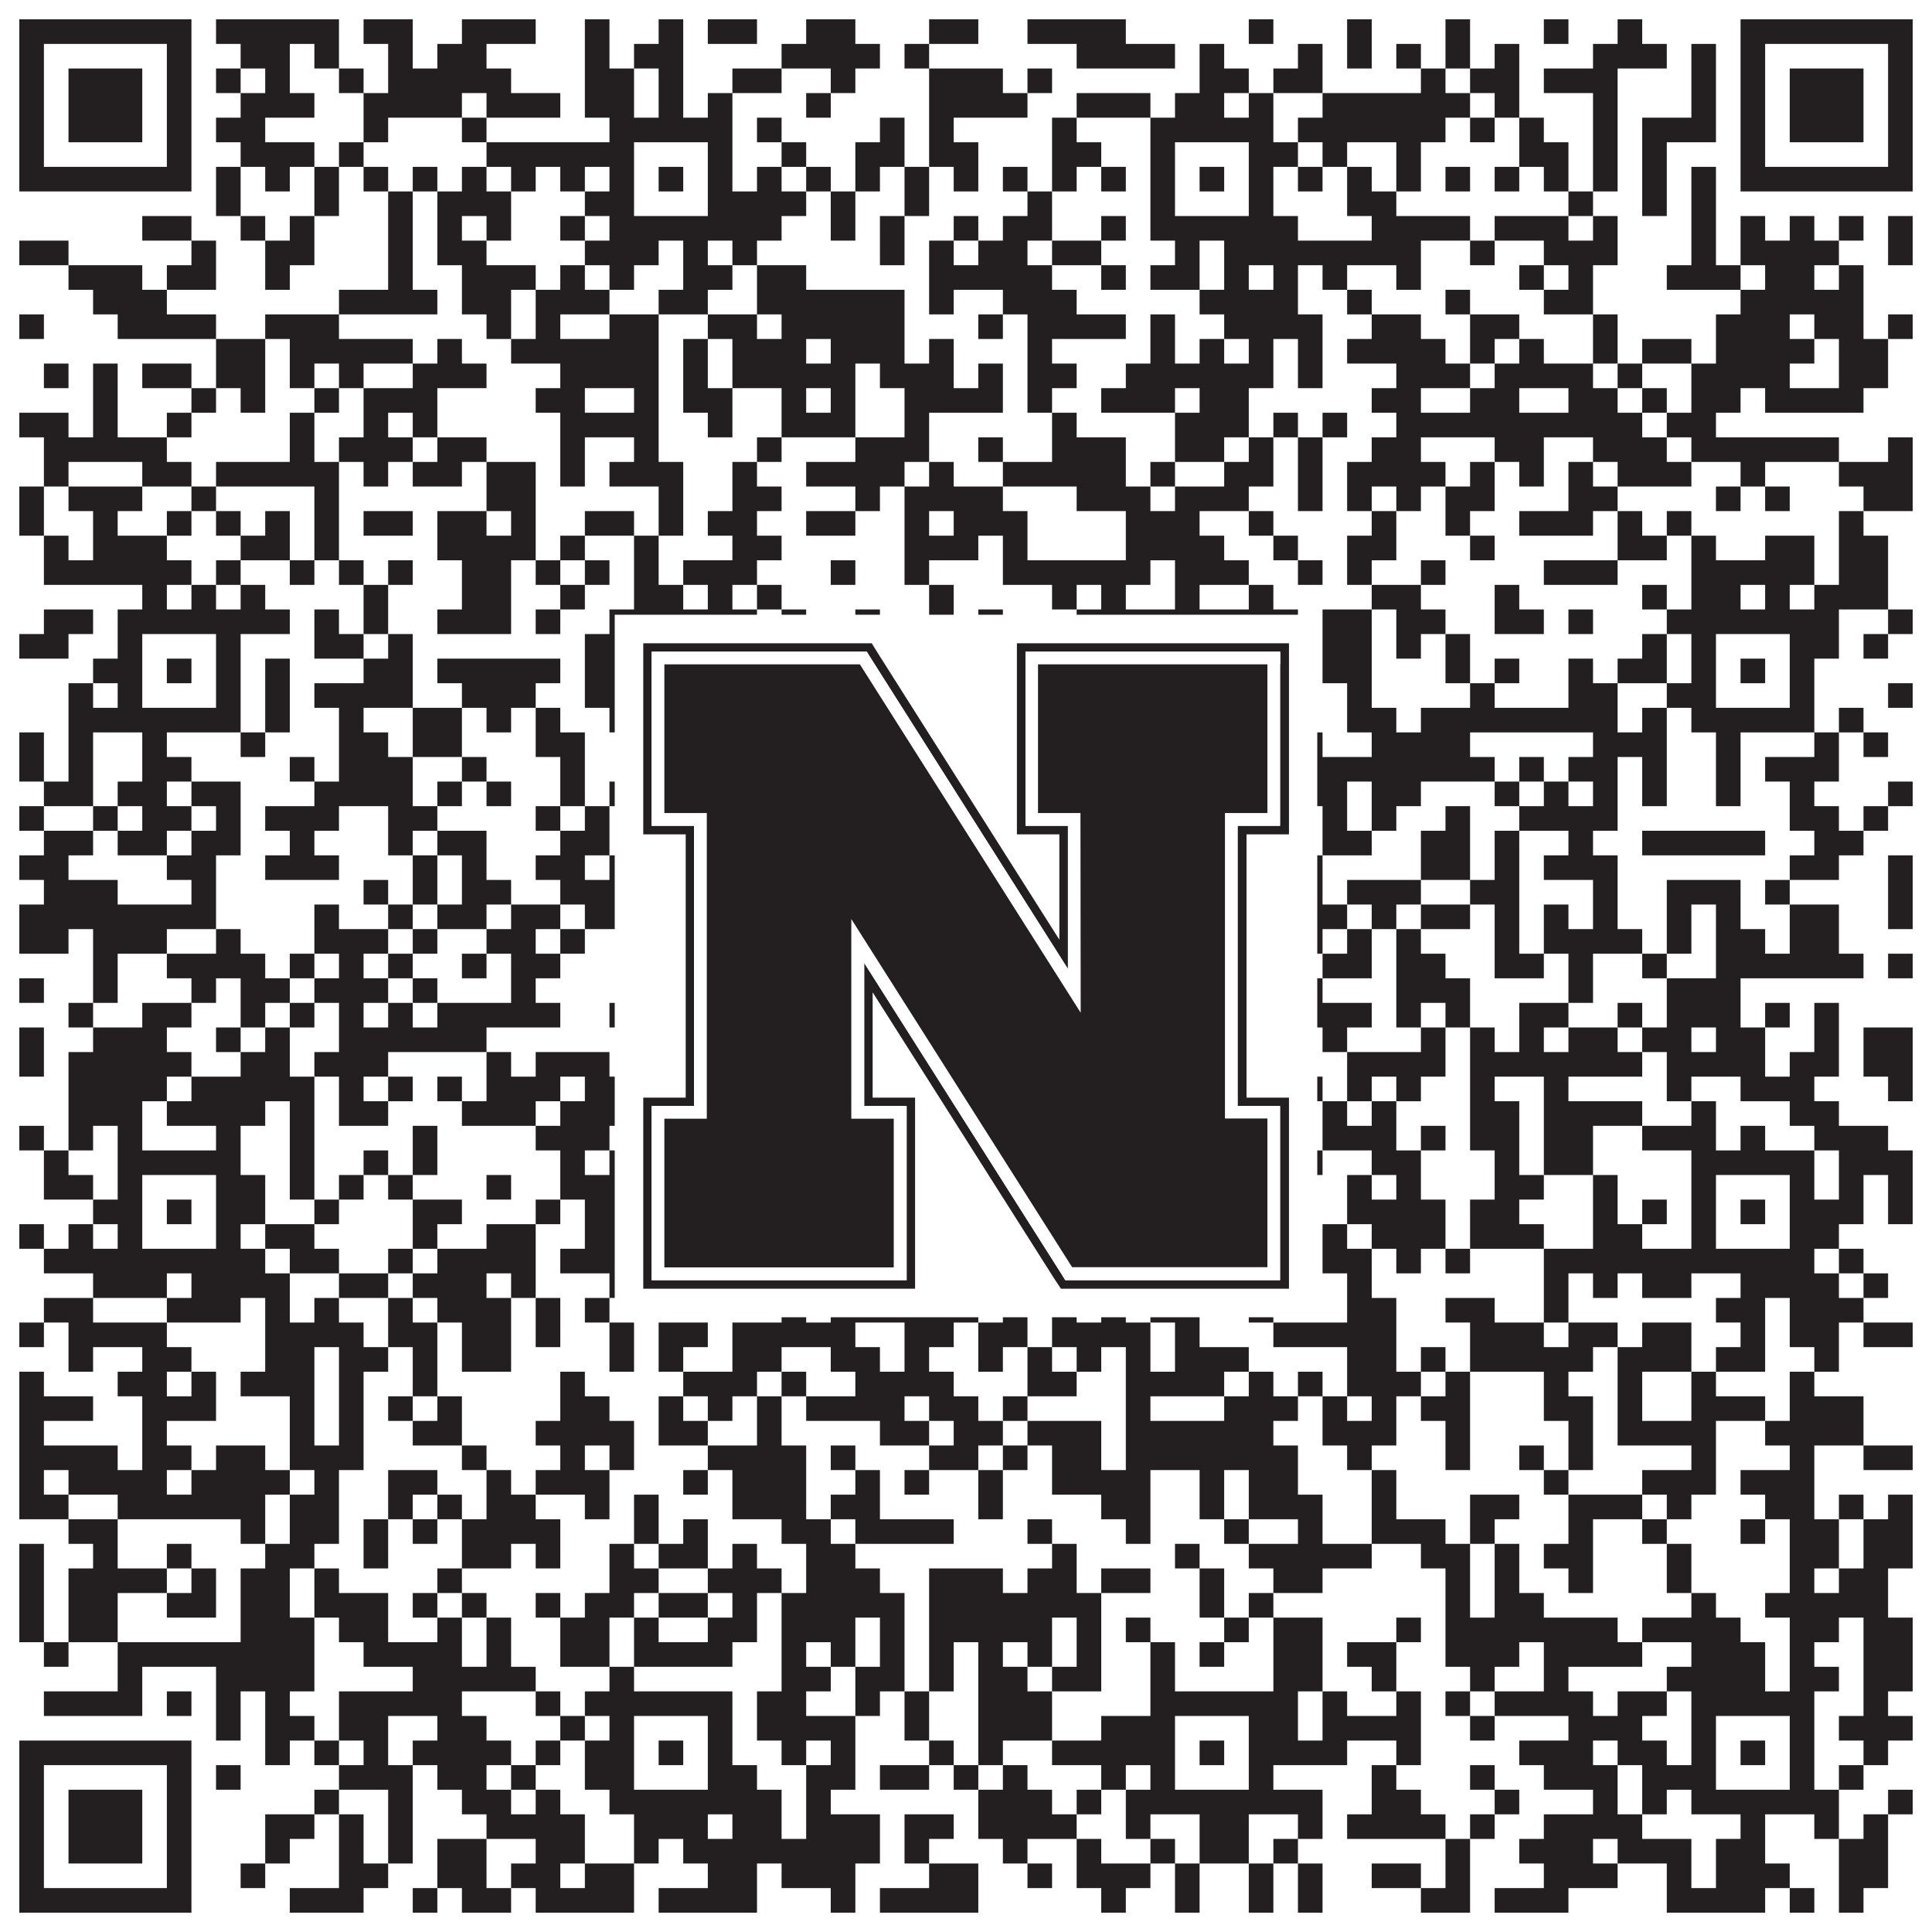 <?xml version="1.0"?>
<svg xmlns="http://www.w3.org/2000/svg" xmlns:xlink="http://www.w3.org/1999/xlink" version="1.1" width="1100px" height="1100px" viewBox="0 0 1100 1100"><rect x="0" y="0" width="1100" height="1100" fill="#ffffff" fill-opacity="1"/><path fill="#231f20" fill-opacity="1" d="M11,11L109,11L109,25L11,25ZM123,11L193,11L193,25L123,25ZM207,11L235,11L235,25L207,25ZM263,11L305,11L305,25L263,25ZM333,11L347,11L347,25L333,25ZM375,11L389,11L389,25L375,25ZM403,11L431,11L431,25L403,25ZM459,11L487,11L487,25L459,25ZM529,11L557,11L557,25L529,25ZM585,11L641,11L641,25L585,25ZM711,11L725,11L725,25L711,25ZM767,11L781,11L781,25L767,25ZM823,11L837,11L837,25L823,25ZM879,11L893,11L893,25L879,25ZM921,11L935,11L935,25L921,25ZM991,11L1089,11L1089,25L991,25ZM11,25L25,25L25,39L11,39ZM95,25L109,25L109,39L95,39ZM137,25L165,25L165,39L137,39ZM179,25L193,25L193,39L179,39ZM221,25L235,25L235,39L221,39ZM249,25L277,25L277,39L249,39ZM333,25L347,25L347,39L333,39ZM361,25L389,25L389,39L361,39ZM445,25L501,25L501,39L445,39ZM515,25L529,25L529,39L515,39ZM613,25L669,25L669,39L613,39ZM683,25L697,25L697,39L683,39ZM739,25L753,25L753,39L739,39ZM767,25L781,25L781,39L767,39ZM795,25L809,25L809,39L795,39ZM823,25L837,25L837,39L823,39ZM851,25L865,25L865,39L851,39ZM907,25L949,25L949,39L907,39ZM963,25L977,25L977,39L963,39ZM991,25L1005,25L1005,39L991,39ZM1075,25L1089,25L1089,39L1075,39ZM11,39L25,39L25,53L11,53ZM39,39L81,39L81,53L39,53ZM95,39L109,39L109,53L95,53ZM123,39L137,39L137,53L123,53ZM151,39L165,39L165,53L151,53ZM193,39L207,39L207,53L193,53ZM221,39L291,39L291,53L221,53ZM333,39L361,39L361,53L333,53ZM375,39L389,39L389,53L375,53ZM417,39L445,39L445,53L417,53ZM473,39L487,39L487,53L473,53ZM529,39L571,39L571,53L529,53ZM585,39L599,39L599,53L585,53ZM683,39L711,39L711,53L683,53ZM725,39L753,39L753,53L725,53ZM809,39L823,39L823,53L809,53ZM837,39L865,39L865,53L837,53ZM879,39L921,39L921,53L879,53ZM963,39L977,39L977,53L963,53ZM991,39L1005,39L1005,53L991,53ZM1019,39L1061,39L1061,53L1019,53ZM1075,39L1089,39L1089,53L1075,53ZM11,53L25,53L25,67L11,67ZM39,53L81,53L81,67L39,67ZM95,53L109,53L109,67L95,67ZM137,53L179,53L179,67L137,67ZM207,53L263,53L263,67L207,67ZM277,53L319,53L319,67L277,67ZM333,53L361,53L361,67L333,67ZM375,53L389,53L389,67L375,67ZM403,53L417,53L417,67L403,67ZM459,53L473,53L473,67L459,67ZM529,53L585,53L585,67L529,67ZM613,53L655,53L655,67L613,67ZM669,53L697,53L697,67L669,67ZM711,53L725,53L725,67L711,67ZM753,53L837,53L837,67L753,67ZM851,53L865,53L865,67L851,67ZM907,53L921,53L921,67L907,67ZM963,53L977,53L977,67L963,67ZM991,53L1005,53L1005,67L991,67ZM1019,53L1061,53L1061,67L1019,67ZM1075,53L1089,53L1089,67L1075,67ZM11,67L25,67L25,81L11,81ZM39,67L81,67L81,81L39,81ZM95,67L109,67L109,81L95,81ZM123,67L151,67L151,81L123,81ZM207,67L221,67L221,81L207,81ZM263,67L277,67L277,81L263,81ZM347,67L417,67L417,81L347,81ZM431,67L445,67L445,81L431,81ZM501,67L515,67L515,81L501,81ZM529,67L543,67L543,81L529,81ZM599,67L613,67L613,81L599,81ZM655,67L725,67L725,81L655,81ZM739,67L823,67L823,81L739,81ZM837,67L851,67L851,81L837,81ZM865,67L879,67L879,81L865,81ZM907,67L921,67L921,81L907,81ZM935,67L977,67L977,81L935,81ZM991,67L1005,67L1005,81L991,81ZM1019,67L1061,67L1061,81L1019,81ZM1075,67L1089,67L1089,81L1075,81ZM11,81L25,81L25,95L11,95ZM95,81L109,81L109,95L95,95ZM137,81L179,81L179,95L137,95ZM193,81L207,81L207,95L193,95ZM277,81L361,81L361,95L277,95ZM403,81L417,81L417,95L403,95ZM445,81L459,81L459,95L445,95ZM487,81L515,81L515,95L487,95ZM529,81L557,81L557,95L529,95ZM599,81L627,81L627,95L599,95ZM655,81L669,81L669,95L655,95ZM711,81L739,81L739,95L711,95ZM753,81L767,81L767,95L753,95ZM795,81L809,81L809,95L795,95ZM865,81L893,81L893,95L865,95ZM907,81L921,81L921,95L907,95ZM935,81L949,81L949,95L935,95ZM991,81L1005,81L1005,95L991,95ZM1075,81L1089,81L1089,95L1075,95ZM11,95L109,95L109,109L11,109ZM123,95L137,95L137,109L123,109ZM151,95L165,95L165,109L151,109ZM179,95L193,95L193,109L179,109ZM207,95L221,95L221,109L207,109ZM235,95L249,95L249,109L235,109ZM263,95L277,95L277,109L263,109ZM291,95L305,95L305,109L291,109ZM319,95L333,95L333,109L319,109ZM347,95L361,95L361,109L347,109ZM375,95L389,95L389,109L375,109ZM403,95L417,95L417,109L403,109ZM431,95L445,95L445,109L431,109ZM459,95L473,95L473,109L459,109ZM487,95L501,95L501,109L487,109ZM515,95L529,95L529,109L515,109ZM543,95L557,95L557,109L543,109ZM571,95L585,95L585,109L571,109ZM599,95L613,95L613,109L599,109ZM627,95L641,95L641,109L627,109ZM655,95L669,95L669,109L655,109ZM683,95L697,95L697,109L683,109ZM711,95L725,95L725,109L711,109ZM739,95L753,95L753,109L739,109ZM767,95L781,95L781,109L767,109ZM795,95L809,95L809,109L795,109ZM823,95L837,95L837,109L823,109ZM851,95L865,95L865,109L851,109ZM879,95L893,95L893,109L879,109ZM907,95L921,95L921,109L907,109ZM935,95L949,95L949,109L935,109ZM963,95L977,95L977,109L963,109ZM991,95L1089,95L1089,109L991,109ZM123,109L137,109L137,123L123,123ZM179,109L193,109L193,123L179,123ZM221,109L235,109L235,123L221,123ZM249,109L291,109L291,123L249,123ZM333,109L361,109L361,123L333,123ZM403,109L459,109L459,123L403,123ZM473,109L487,109L487,123L473,123ZM515,109L529,109L529,123L515,123ZM585,109L599,109L599,123L585,123ZM655,109L669,109L669,123L655,123ZM711,109L725,109L725,123L711,123ZM767,109L795,109L795,123L767,123ZM893,109L907,109L907,123L893,123ZM935,109L949,109L949,123L935,123ZM963,109L977,109L977,123L963,123ZM81,123L109,123L109,137L81,137ZM137,123L151,123L151,137L137,137ZM165,123L179,123L179,137L165,137ZM221,123L235,123L235,137L221,137ZM249,123L263,123L263,137L249,137ZM277,123L291,123L291,137L277,137ZM319,123L333,123L333,137L319,137ZM347,123L445,123L445,137L347,137ZM473,123L487,123L487,137L473,137ZM501,123L515,123L515,137L501,137ZM543,123L557,123L557,137L543,137ZM571,123L599,123L599,137L571,137ZM627,123L641,123L641,137L627,137ZM655,123L739,123L739,137L655,137ZM781,123L837,123L837,137L781,137ZM851,123L893,123L893,137L851,137ZM907,123L921,123L921,137L907,137ZM963,123L977,123L977,137L963,137ZM991,123L1005,123L1005,137L991,137ZM1019,123L1033,123L1033,137L1019,137ZM1047,123L1061,123L1061,137L1047,137ZM1075,123L1089,123L1089,137L1075,137ZM11,137L39,137L39,151L11,151ZM109,137L123,137L123,151L109,151ZM151,137L179,137L179,151L151,151ZM221,137L235,137L235,151L221,151ZM249,137L277,137L277,151L249,151ZM333,137L375,137L375,151L333,151ZM389,137L403,137L403,151L389,151ZM417,137L431,137L431,151L417,151ZM501,137L515,137L515,151L501,151ZM529,137L543,137L543,151L529,151ZM557,137L585,137L585,151L557,151ZM599,137L627,137L627,151L599,151ZM669,137L683,137L683,151L669,151ZM697,137L809,137L809,151L697,151ZM837,137L851,137L851,151L837,151ZM879,137L921,137L921,151L879,151ZM963,137L977,137L977,151L963,151ZM991,137L1047,137L1047,151L991,151ZM1075,137L1089,137L1089,151L1075,151ZM39,151L81,151L81,165L39,165ZM95,151L123,151L123,165L95,165ZM151,151L165,151L165,165L151,165ZM221,151L235,151L235,165L221,165ZM263,151L305,151L305,165L263,165ZM319,151L333,151L333,165L319,165ZM347,151L361,151L361,165L347,165ZM389,151L417,151L417,165L389,165ZM431,151L459,151L459,165L431,165ZM529,151L599,151L599,165L529,165ZM627,151L641,151L641,165L627,165ZM655,151L683,151L683,165L655,165ZM697,151L711,151L711,165L697,165ZM725,151L739,151L739,165L725,165ZM753,151L767,151L767,165L753,165ZM795,151L809,151L809,165L795,165ZM865,151L879,151L879,165L865,165ZM893,151L907,151L907,165L893,165ZM949,151L991,151L991,165L949,165ZM1005,151L1033,151L1033,165L1005,165ZM1047,151L1061,151L1061,165L1047,165ZM53,165L95,165L95,179L53,179ZM193,165L249,165L249,179L193,179ZM263,165L291,165L291,179L263,179ZM305,165L347,165L347,179L305,179ZM375,165L403,165L403,179L375,179ZM431,165L515,165L515,179L431,179ZM529,165L543,165L543,179L529,179ZM571,165L613,165L613,179L571,179ZM683,165L739,165L739,179L683,179ZM767,165L781,165L781,179L767,179ZM823,165L837,165L837,179L823,179ZM879,165L907,165L907,179L879,179ZM991,165L1061,165L1061,179L991,179ZM11,179L25,179L25,193L11,193ZM67,179L123,179L123,193L67,193ZM151,179L193,179L193,193L151,193ZM277,179L291,179L291,193L277,193ZM305,179L319,179L319,193L305,193ZM347,179L375,179L375,193L347,193ZM403,179L431,179L431,193L403,193ZM445,179L515,179L515,193L445,193ZM557,179L571,179L571,193L557,193ZM585,179L641,179L641,193L585,193ZM655,179L669,179L669,193L655,193ZM697,179L753,179L753,193L697,193ZM781,179L809,179L809,193L781,193ZM837,179L865,179L865,193L837,193ZM907,179L921,179L921,193L907,193ZM977,179L1019,179L1019,193L977,193ZM1033,179L1061,179L1061,193L1033,193ZM1075,179L1089,179L1089,193L1075,193ZM123,193L151,193L151,207L123,207ZM165,193L235,193L235,207L165,207ZM249,193L263,193L263,207L249,207ZM291,193L375,193L375,207L291,207ZM389,193L403,193L403,207L389,207ZM417,193L459,193L459,207L417,207ZM473,193L515,193L515,207L473,207ZM529,193L543,193L543,207L529,207ZM585,193L599,193L599,207L585,207ZM655,193L669,193L669,207L655,207ZM683,193L697,193L697,207L683,207ZM711,193L725,193L725,207L711,207ZM739,193L753,193L753,207L739,207ZM767,193L823,193L823,207L767,207ZM837,193L851,193L851,207L837,207ZM865,193L879,193L879,207L865,207ZM907,193L921,193L921,207L907,207ZM935,193L963,193L963,207L935,207ZM977,193L1033,193L1033,207L977,207ZM1047,193L1075,193L1075,207L1047,207ZM25,207L39,207L39,221L25,221ZM53,207L67,207L67,221L53,221ZM81,207L109,207L109,221L81,221ZM123,207L151,207L151,221L123,221ZM165,207L179,207L179,221L165,221ZM193,207L207,207L207,221L193,221ZM235,207L277,207L277,221L235,221ZM319,207L375,207L375,221L319,221ZM389,207L403,207L403,221L389,221ZM417,207L487,207L487,221L417,221ZM501,207L543,207L543,221L501,221ZM557,207L571,207L571,221L557,221ZM585,207L613,207L613,221L585,221ZM641,207L725,207L725,221L641,221ZM739,207L753,207L753,221L739,221ZM795,207L837,207L837,221L795,221ZM851,207L907,207L907,221L851,221ZM921,207L935,207L935,221L921,221ZM963,207L1019,207L1019,221L963,221ZM1047,207L1075,207L1075,221L1047,221ZM53,221L67,221L67,235L53,235ZM109,221L123,221L123,235L109,235ZM137,221L151,221L151,235L137,235ZM179,221L193,221L193,235L179,235ZM207,221L249,221L249,235L207,235ZM305,221L333,221L333,235L305,235ZM361,221L375,221L375,235L361,235ZM389,221L417,221L417,235L389,235ZM445,221L459,221L459,235L445,235ZM473,221L487,221L487,235L473,235ZM515,221L571,221L571,235L515,235ZM585,221L599,221L599,235L585,235ZM627,221L669,221L669,235L627,235ZM683,221L711,221L711,235L683,235ZM781,221L809,221L809,235L781,235ZM837,221L865,221L865,235L837,235ZM893,221L921,221L921,235L893,235ZM935,221L949,221L949,235L935,235ZM963,221L991,221L991,235L963,235ZM1005,221L1061,221L1061,235L1005,235ZM11,235L39,235L39,249L11,249ZM53,235L67,235L67,249L53,249ZM95,235L109,235L109,249L95,249ZM165,235L179,235L179,249L165,249ZM207,235L221,235L221,249L207,249ZM235,235L249,235L249,249L235,249ZM319,235L375,235L375,249L319,249ZM403,235L417,235L417,249L403,249ZM445,235L487,235L487,249L445,249ZM515,235L529,235L529,249L515,249ZM599,235L613,235L613,249L599,249ZM669,235L711,235L711,249L669,249ZM725,235L739,235L739,249L725,249ZM753,235L767,235L767,249L753,249ZM795,235L935,235L935,249L795,249ZM949,235L977,235L977,249L949,249ZM25,249L95,249L95,263L25,263ZM165,249L179,249L179,263L165,263ZM193,249L235,249L235,263L193,263ZM249,249L277,249L277,263L249,263ZM319,249L333,249L333,263L319,263ZM361,249L375,249L375,263L361,263ZM431,249L445,249L445,263L431,263ZM487,249L529,249L529,263L487,263ZM557,249L571,249L571,263L557,263ZM599,249L641,249L641,263L599,263ZM669,249L697,249L697,263L669,263ZM711,249L725,249L725,263L711,263ZM739,249L753,249L753,263L739,263ZM781,249L809,249L809,263L781,263ZM851,249L879,249L879,263L851,263ZM907,249L949,249L949,263L907,263ZM963,249L1047,249L1047,263L963,263ZM1075,249L1089,249L1089,263L1075,263ZM25,263L39,263L39,277L25,277ZM81,263L109,263L109,277L81,277ZM123,263L193,263L193,277L123,277ZM207,263L221,263L221,277L207,277ZM235,263L263,263L263,277L235,277ZM277,263L305,263L305,277L277,277ZM319,263L333,263L333,277L319,277ZM347,263L389,263L389,277L347,277ZM417,263L431,263L431,277L417,277ZM459,263L515,263L515,277L459,277ZM529,263L543,263L543,277L529,277ZM571,263L641,263L641,277L571,277ZM655,263L669,263L669,277L655,277ZM697,263L725,263L725,277L697,277ZM739,263L753,263L753,277L739,277ZM767,263L823,263L823,277L767,277ZM837,263L851,263L851,277L837,277ZM865,263L879,263L879,277L865,277ZM893,263L907,263L907,277L893,277ZM921,263L963,263L963,277L921,277ZM991,263L1005,263L1005,277L991,277ZM1047,263L1089,263L1089,277L1047,277ZM11,277L25,277L25,291L11,291ZM39,277L81,277L81,291L39,291ZM109,277L123,277L123,291L109,291ZM179,277L193,277L193,291L179,291ZM277,277L305,277L305,291L277,291ZM375,277L389,277L389,291L375,291ZM417,277L445,277L445,291L417,291ZM487,277L501,277L501,291L487,291ZM515,277L571,277L571,291L515,291ZM613,277L655,277L655,291L613,291ZM669,277L711,277L711,291L669,291ZM739,277L753,277L753,291L739,291ZM767,277L781,277L781,291L767,291ZM795,277L809,277L809,291L795,291ZM823,277L851,277L851,291L823,291ZM893,277L921,277L921,291L893,291ZM977,277L991,277L991,291L977,291ZM1005,277L1019,277L1019,291L1005,291ZM1061,277L1089,277L1089,291L1061,291ZM11,291L25,291L25,305L11,305ZM53,291L67,291L67,305L53,305ZM95,291L109,291L109,305L95,305ZM123,291L137,291L137,305L123,305ZM151,291L165,291L165,305L151,305ZM179,291L193,291L193,305L179,305ZM207,291L235,291L235,305L207,305ZM249,291L277,291L277,305L249,305ZM291,291L305,291L305,305L291,305ZM333,291L361,291L361,305L333,305ZM375,291L389,291L389,305L375,305ZM403,291L431,291L431,305L403,305ZM459,291L487,291L487,305L459,305ZM515,291L529,291L529,305L515,305ZM543,291L585,291L585,305L543,305ZM641,291L683,291L683,305L641,305ZM711,291L725,291L725,305L711,305ZM781,291L795,291L795,305L781,305ZM823,291L837,291L837,305L823,305ZM865,291L907,291L907,305L865,305ZM921,291L935,291L935,305L921,305ZM949,291L963,291L963,305L949,305ZM1047,291L1061,291L1061,305L1047,305ZM25,305L39,305L39,319L25,319ZM53,305L95,305L95,319L53,319ZM137,305L165,305L165,319L137,319ZM179,305L193,305L193,319L179,319ZM249,305L305,305L305,319L249,319ZM319,305L333,305L333,319L319,319ZM361,305L375,305L375,319L361,319ZM417,305L445,305L445,319L417,319ZM515,305L557,305L557,319L515,319ZM571,305L585,305L585,319L571,319ZM641,305L697,305L697,319L641,319ZM725,305L739,305L739,319L725,319ZM767,305L795,305L795,319L767,319ZM837,305L851,305L851,319L837,319ZM921,305L949,305L949,319L921,319ZM963,305L977,305L977,319L963,319ZM1005,305L1033,305L1033,319L1005,319ZM1047,305L1075,305L1075,319L1047,319ZM25,319L109,319L109,333L25,333ZM123,319L137,319L137,333L123,333ZM165,319L179,319L179,333L165,333ZM193,319L207,319L207,333L193,333ZM221,319L235,319L235,333L221,333ZM263,319L291,319L291,333L263,333ZM305,319L319,319L319,333L305,333ZM333,319L347,319L347,333L333,333ZM361,319L375,319L375,333L361,333ZM389,319L431,319L431,333L389,333ZM473,319L487,319L487,333L473,333ZM515,319L529,319L529,333L515,333ZM571,319L655,319L655,333L571,333ZM669,319L711,319L711,333L669,333ZM739,319L753,319L753,333L739,333ZM767,319L781,319L781,333L767,333ZM809,319L823,319L823,333L809,333ZM879,319L921,319L921,333L879,333ZM963,319L1033,319L1033,333L963,333ZM1047,319L1075,319L1075,333L1047,333ZM81,333L95,333L95,347L81,347ZM109,333L123,333L123,347L109,347ZM137,333L151,333L151,347L137,347ZM207,333L221,333L221,347L207,347ZM263,333L291,333L291,347L263,347ZM319,333L333,333L333,347L319,347ZM361,333L389,333L389,347L361,347ZM403,333L417,333L417,347L403,347ZM431,333L445,333L445,347L431,347ZM529,333L543,333L543,347L529,347ZM599,333L613,333L613,347L599,347ZM627,333L641,333L641,347L627,347ZM669,333L683,333L683,347L669,347ZM711,333L725,333L725,347L711,347ZM781,333L809,333L809,347L781,347ZM851,333L865,333L865,347L851,347ZM935,333L949,333L949,347L935,347ZM963,333L991,333L991,347L963,347ZM1005,333L1019,333L1019,347L1005,347ZM1033,333L1075,333L1075,347L1033,347ZM25,347L53,347L53,361L25,361ZM67,347L165,347L165,361L67,361ZM179,347L193,347L193,361L179,361ZM207,347L221,347L221,361L207,361ZM249,347L291,347L291,361L249,361ZM305,347L319,347L319,361L305,361ZM347,347L431,347L431,361L347,361ZM445,347L459,347L459,361L445,361ZM487,347L501,347L501,361L487,361ZM529,347L543,347L543,361L529,361ZM557,347L571,347L571,361L557,361ZM613,347L739,347L739,361L613,361ZM753,347L781,347L781,361L753,361ZM795,347L823,347L823,361L795,361ZM851,347L879,347L879,361L851,361ZM893,347L907,347L907,361L893,361ZM949,347L1047,347L1047,361L949,361ZM1075,347L1089,347L1089,361L1075,361ZM11,361L39,361L39,375L11,375ZM67,361L81,361L81,375L67,375ZM123,361L137,361L137,375L123,375ZM179,361L207,361L207,375L179,375ZM221,361L235,361L235,375L221,375ZM333,361L361,361L361,375L333,375ZM403,361L487,361L487,375L403,375ZM585,361L613,361L613,375L585,375ZM627,361L641,361L641,375L627,375ZM655,361L669,361L669,375L655,375ZM711,361L725,361L725,375L711,375ZM753,361L781,361L781,375L753,375ZM795,361L809,361L809,375L795,375ZM823,361L837,361L837,375L823,375ZM935,361L949,361L949,375L935,375ZM963,361L977,361L977,375L963,375ZM1019,361L1047,361L1047,375L1019,375ZM1061,361L1075,361L1075,375L1061,375ZM53,375L81,375L81,389L53,389ZM95,375L109,375L109,389L95,389ZM123,375L137,375L137,389L123,389ZM151,375L165,375L165,389L151,389ZM207,375L235,375L235,389L207,389ZM249,375L319,375L319,389L249,389ZM333,375L361,375L361,389L333,389ZM375,375L389,375L389,389L375,389ZM403,375L417,375L417,389L403,389ZM445,375L459,375L459,389L445,389ZM487,375L515,375L515,389L487,389ZM543,375L557,375L557,389L543,389ZM571,375L599,375L599,389L571,389ZM627,375L669,375L669,389L627,389ZM683,375L697,375L697,389L683,389ZM711,375L739,375L739,389L711,389ZM753,375L781,375L781,389L753,389ZM823,375L837,375L837,389L823,389ZM851,375L865,375L865,389L851,389ZM893,375L907,375L907,389L893,389ZM921,375L949,375L949,389L921,389ZM963,375L977,375L977,389L963,389ZM991,375L1005,375L1005,389L991,389ZM1019,375L1033,375L1033,389L1019,389ZM39,389L53,389L53,403L39,403ZM67,389L81,389L81,403L67,403ZM123,389L137,389L137,403L123,403ZM151,389L165,389L165,403L151,403ZM179,389L235,389L235,403L179,403ZM263,389L305,389L305,403L263,403ZM333,389L361,389L361,403L333,403ZM403,389L417,389L417,403L403,403ZM459,389L487,389L487,403L459,403ZM501,389L529,389L529,403L501,403ZM543,389L571,389L571,403L543,403ZM613,389L627,389L627,403L613,403ZM641,389L669,389L669,403L641,403ZM711,389L739,389L739,403L711,403ZM767,389L781,389L781,403L767,403ZM837,389L851,389L851,403L837,403ZM893,389L921,389L921,403L893,403ZM949,389L977,389L977,403L949,403ZM1019,389L1033,389L1033,403L1019,403ZM1075,389L1089,389L1089,403L1075,403ZM39,403L137,403L137,417L39,417ZM151,403L165,403L165,417L151,417ZM193,403L207,403L207,417L193,417ZM235,403L263,403L263,417L235,417ZM277,403L291,403L291,417L277,417ZM305,403L319,403L319,417L305,417ZM347,403L445,403L445,417L347,417ZM459,403L473,403L473,417L459,417ZM487,403L501,403L501,417L487,417ZM515,403L529,403L529,417L515,417ZM543,403L599,403L599,417L543,417ZM627,403L725,403L725,417L627,417ZM767,403L795,403L795,417L767,417ZM809,403L921,403L921,417L809,417ZM935,403L949,403L949,417L935,417ZM963,403L1033,403L1033,417L963,417ZM1047,403L1061,403L1061,417L1047,417ZM11,417L25,417L25,431L11,431ZM39,417L53,417L53,431L39,431ZM81,417L95,417L95,431L81,431ZM137,417L151,417L151,431L137,431ZM193,417L221,417L221,431L193,431ZM235,417L263,417L263,431L235,431ZM305,417L333,417L333,431L305,431ZM389,417L417,417L417,431L389,431ZM431,417L445,417L445,431L431,431ZM501,417L529,417L529,431L501,431ZM543,417L557,417L557,431L543,431ZM571,417L599,417L599,431L571,431ZM627,417L683,417L683,431L627,431ZM711,417L725,417L725,431L711,431ZM739,417L753,417L753,431L739,431ZM781,417L837,417L837,431L781,431ZM907,417L949,417L949,431L907,431ZM977,417L991,417L991,431L977,431ZM1033,417L1047,417L1047,431L1033,431ZM1061,417L1075,417L1075,431L1061,431ZM11,431L25,431L25,445L11,445ZM39,431L53,431L53,445L39,445ZM81,431L109,431L109,445L81,445ZM165,431L179,431L179,445L165,445ZM193,431L235,431L235,445L193,445ZM263,431L277,431L277,445L263,445ZM319,431L333,431L333,445L319,445ZM389,431L403,431L403,445L389,445ZM417,431L431,431L431,445L417,445ZM445,431L459,431L459,445L445,445ZM473,431L487,431L487,445L473,445ZM515,431L529,431L529,445L515,445ZM543,431L571,431L571,445L543,445ZM599,431L627,431L627,445L599,445ZM641,431L655,431L655,445L641,445ZM669,431L683,431L683,445L669,445ZM725,431L851,431L851,445L725,445ZM865,431L879,431L879,445L865,445ZM893,431L921,431L921,445L893,445ZM935,431L949,431L949,445L935,445ZM977,431L991,431L991,445L977,445ZM1005,431L1047,431L1047,445L1005,445ZM25,445L53,445L53,459L25,459ZM67,445L95,445L95,459L67,459ZM109,445L137,445L137,459L109,459ZM179,445L235,445L235,459L179,459ZM249,445L263,445L263,459L249,459ZM277,445L291,445L291,459L277,459ZM319,445L333,445L333,459L319,459ZM347,445L361,445L361,459L347,459ZM389,445L403,445L403,459L389,459ZM417,445L445,445L445,459L417,459ZM473,445L515,445L515,459L473,459ZM543,445L557,445L557,459L543,459ZM571,445L627,445L627,459L571,459ZM669,445L683,445L683,459L669,459ZM739,445L767,445L767,459L739,459ZM781,445L809,445L809,459L781,459ZM851,445L865,445L865,459L851,459ZM879,445L893,445L893,459L879,459ZM907,445L921,445L921,459L907,459ZM935,445L949,445L949,459L935,459ZM977,445L991,445L991,459L977,459ZM1019,445L1033,445L1033,459L1019,459ZM1075,445L1089,445L1089,459L1075,459ZM11,459L25,459L25,473L11,473ZM53,459L67,459L67,473L53,473ZM81,459L109,459L109,473L81,473ZM123,459L137,459L137,473L123,473ZM151,459L193,459L193,473L151,473ZM221,459L249,459L249,473L221,473ZM305,459L319,459L319,473L305,473ZM333,459L347,459L347,473L333,473ZM389,459L445,459L445,473L389,473ZM459,459L473,459L473,473L459,473ZM501,459L557,459L557,473L501,473ZM571,459L599,459L599,473L571,473ZM627,459L669,459L669,473L627,473ZM711,459L725,459L725,473L711,473ZM753,459L767,459L767,473L753,473ZM781,459L795,459L795,473L781,473ZM823,459L837,459L837,473L823,473ZM865,459L921,459L921,473L865,473ZM1019,459L1047,459L1047,473L1019,473ZM1061,459L1075,459L1075,473L1061,473ZM25,473L53,473L53,487L25,487ZM67,473L95,473L95,487L67,487ZM109,473L137,473L137,487L109,487ZM165,473L179,473L179,487L165,487ZM221,473L235,473L235,487L221,487ZM249,473L277,473L277,487L249,487ZM319,473L347,473L347,487L319,487ZM375,473L389,473L389,487L375,487ZM403,473L417,473L417,487L403,487ZM431,473L459,473L459,487L431,487ZM473,473L487,473L487,487L473,487ZM501,473L543,473L543,487L501,487ZM571,473L613,473L613,487L571,487ZM627,473L669,473L669,487L627,487ZM697,473L711,473L711,487L697,487ZM753,473L781,473L781,487L753,487ZM809,473L837,473L837,487L809,487ZM851,473L865,473L865,487L851,487ZM893,473L907,473L907,487L893,487ZM935,473L1005,473L1005,487L935,487ZM1033,473L1061,473L1061,487L1033,487ZM11,487L39,487L39,501L11,501ZM95,487L123,487L123,501L95,501ZM151,487L193,487L193,501L151,501ZM235,487L249,487L249,501L235,501ZM263,487L277,487L277,501L263,501ZM305,487L333,487L333,501L305,501ZM347,487L375,487L375,501L347,501ZM403,487L473,487L473,501L403,501ZM487,487L515,487L515,501L487,501ZM529,487L557,487L557,501L529,501ZM571,487L613,487L613,501L571,501ZM641,487L655,487L655,501L641,501ZM669,487L697,487L697,501L669,501ZM725,487L753,487L753,501L725,501ZM809,487L837,487L837,501L809,501ZM851,487L865,487L865,501L851,501ZM879,487L921,487L921,501L879,501ZM1019,487L1047,487L1047,501L1019,501ZM1075,487L1089,487L1089,501L1075,501ZM25,501L67,501L67,515L25,515ZM109,501L123,501L123,515L109,515ZM207,501L221,501L221,515L207,515ZM235,501L249,501L249,515L235,515ZM263,501L291,501L291,515L263,515ZM319,501L417,501L417,515L319,515ZM445,501L529,501L529,515L445,515ZM571,501L655,501L655,515L571,515ZM697,501L725,501L725,515L697,515ZM739,501L753,501L753,515L739,515ZM767,501L809,501L809,515L767,515ZM837,501L865,501L865,515L837,515ZM907,501L921,501L921,515L907,515ZM949,501L991,501L991,515L949,515ZM1005,501L1019,501L1019,515L1005,515ZM1075,501L1089,501L1089,515L1075,515ZM11,515L123,515L123,529L11,529ZM179,515L193,515L193,529L179,529ZM221,515L235,515L235,529L221,529ZM249,515L277,515L277,529L249,529ZM291,515L319,515L319,529L291,529ZM333,515L361,515L361,529L333,529ZM431,515L459,515L459,529L431,529ZM473,515L487,515L487,529L473,529ZM585,515L641,515L641,529L585,529ZM683,515L697,515L697,529L683,529ZM725,515L767,515L767,529L725,529ZM781,515L795,515L795,529L781,529ZM809,515L837,515L837,529L809,529ZM851,515L865,515L865,529L851,529ZM879,515L893,515L893,529L879,529ZM907,515L921,515L921,529L907,529ZM949,515L963,515L963,529L949,529ZM977,515L991,515L991,529L977,529ZM1019,515L1047,515L1047,529L1019,529ZM1075,515L1089,515L1089,529L1075,529ZM11,529L39,529L39,543L11,543ZM53,529L95,529L95,543L53,543ZM123,529L137,529L137,543L123,543ZM179,529L221,529L221,543L179,543ZM235,529L249,529L249,543L235,543ZM277,529L305,529L305,543L277,543ZM319,529L333,529L333,543L319,543ZM389,529L417,529L417,543L389,543ZM431,529L445,529L445,543L431,543ZM473,529L543,529L543,543L473,543ZM571,529L585,529L585,543L571,543ZM599,529L613,529L613,543L599,543ZM627,529L655,529L655,543L627,543ZM697,529L711,529L711,543L697,543ZM725,529L753,529L753,543L725,543ZM767,529L781,529L781,543L767,543ZM795,529L809,529L809,543L795,543ZM851,529L865,529L865,543L851,543ZM879,529L935,529L935,543L879,543ZM949,529L963,529L963,543L949,543ZM977,529L1005,529L1005,543L977,543ZM1019,529L1047,529L1047,543L1019,543ZM53,543L67,543L67,557L53,557ZM95,543L151,543L151,557L95,557ZM165,543L179,543L179,557L165,557ZM193,543L207,543L207,557L193,557ZM221,543L235,543L235,557L221,557ZM263,543L277,543L277,557L263,557ZM291,543L319,543L319,557L291,557ZM361,543L389,543L389,557L361,557ZM445,543L459,543L459,557L445,557ZM515,543L529,543L529,557L515,557ZM543,543L557,543L557,557L543,557ZM585,543L599,543L599,557L585,557ZM641,543L669,543L669,557L641,557ZM697,543L739,543L739,557L697,557ZM753,543L781,543L781,557L753,557ZM795,543L823,543L823,557L795,557ZM851,543L879,543L879,557L851,557ZM893,543L907,543L907,557L893,557ZM935,543L949,543L949,557L935,557ZM977,543L1061,543L1061,557L977,557ZM1075,543L1089,543L1089,557L1075,557ZM11,557L25,557L25,571L11,571ZM53,557L67,557L67,571L53,571ZM109,557L123,557L123,571L109,571ZM137,557L165,557L165,571L137,571ZM179,557L221,557L221,571L179,571ZM235,557L249,557L249,571L235,571ZM291,557L305,557L305,571L291,571ZM361,557L389,557L389,571L361,571ZM417,557L445,557L445,571L417,571ZM459,557L487,557L487,571L459,571ZM501,557L515,557L515,571L501,571ZM543,557L557,557L557,571L543,571ZM613,557L627,557L627,571L613,571ZM641,557L683,557L683,571L641,571ZM725,557L753,557L753,571L725,571ZM795,557L837,557L837,571L795,571ZM893,557L907,557L907,571L893,571ZM949,557L991,557L991,571L949,571ZM39,571L53,571L53,585L39,585ZM81,571L109,571L109,585L81,585ZM137,571L151,571L151,585L137,585ZM165,571L179,571L179,585L165,585ZM193,571L207,571L207,585L193,585ZM221,571L235,571L235,585L221,585ZM249,571L319,571L319,585L249,585ZM347,571L375,571L375,585L347,585ZM417,571L459,571L459,585L417,585ZM473,571L501,571L501,585L473,585ZM571,571L585,571L585,585L571,585ZM599,571L627,571L627,585L599,585ZM655,571L683,571L683,585L655,585ZM711,571L725,571L725,585L711,585ZM739,571L781,571L781,585L739,585ZM795,571L809,571L809,585L795,585ZM823,571L837,571L837,585L823,585ZM865,571L893,571L893,585L865,585ZM921,571L935,571L935,585L921,585ZM949,571L991,571L991,585L949,585ZM1005,571L1019,571L1019,585L1005,585ZM1033,571L1047,571L1047,585L1033,585ZM11,585L25,585L25,599L11,599ZM53,585L95,585L95,599L53,599ZM123,585L137,585L137,599L123,599ZM151,585L165,585L165,599L151,599ZM193,585L277,585L277,599L193,599ZM375,585L403,585L403,599L375,599ZM417,585L431,585L431,599L417,599ZM459,585L473,585L473,599L459,599ZM501,585L515,585L515,599L501,599ZM543,585L585,585L585,599L543,599ZM613,585L655,585L655,599L613,599ZM669,585L683,585L683,599L669,599ZM725,585L739,585L739,599L725,599ZM753,585L767,585L767,599L753,599ZM809,585L823,585L823,599L809,599ZM837,585L851,585L851,599L837,599ZM865,585L879,585L879,599L865,599ZM893,585L921,585L921,599L893,599ZM935,585L963,585L963,599L935,599ZM977,585L1005,585L1005,599L977,599ZM1033,585L1047,585L1047,599L1033,599ZM1061,585L1089,585L1089,599L1061,599ZM11,599L25,599L25,613L11,613ZM39,599L109,599L109,613L39,613ZM137,599L165,599L165,613L137,613ZM179,599L221,599L221,613L179,613ZM277,599L291,599L291,613L277,613ZM305,599L347,599L347,613L305,613ZM389,599L403,599L403,613L389,613ZM459,599L473,599L473,613L459,613ZM487,599L501,599L501,613L487,613ZM515,599L529,599L529,613L515,613ZM543,599L557,599L557,613L543,613ZM585,599L613,599L613,613L585,613ZM655,599L669,599L669,613L655,613ZM683,599L739,599L739,613L683,613ZM767,599L823,599L823,613L767,613ZM837,599L935,599L935,613L837,613ZM949,599L1005,599L1005,613L949,613ZM1019,599L1047,599L1047,613L1019,613ZM1061,599L1089,599L1089,613L1061,613ZM39,613L95,613L95,627L39,627ZM109,613L179,613L179,627L109,627ZM193,613L207,613L207,627L193,627ZM221,613L235,613L235,627L221,627ZM249,613L263,613L263,627L249,627ZM277,613L319,613L319,627L277,627ZM333,613L361,613L361,627L333,627ZM375,613L389,613L389,627L375,627ZM403,613L417,613L417,627L403,627ZM431,613L445,613L445,627L431,627ZM459,613L473,613L473,627L459,627ZM501,613L529,613L529,627L501,627ZM557,613L571,613L571,627L557,627ZM585,613L613,613L613,627L585,627ZM627,613L655,613L655,627L627,627ZM669,613L697,613L697,627L669,627ZM739,613L753,613L753,627L739,627ZM767,613L781,613L781,627L767,627ZM795,613L809,613L809,627L795,627ZM837,613L851,613L851,627L837,627ZM879,613L893,613L893,627L879,627ZM949,613L963,613L963,627L949,627ZM991,613L1033,613L1033,627L991,627ZM1075,613L1089,613L1089,627L1075,627ZM39,627L81,627L81,641L39,641ZM95,627L151,627L151,641L95,641ZM165,627L179,627L179,641L165,641ZM193,627L221,627L221,641L193,641ZM263,627L305,627L305,641L263,641ZM319,627L361,627L361,641L319,641ZM403,627L431,627L431,641L403,641ZM473,627L501,627L501,641L473,641ZM515,627L529,627L529,641L515,641ZM613,627L641,627L641,641L613,641ZM655,627L669,627L669,641L655,641ZM697,627L725,627L725,641L697,641ZM753,627L767,627L767,641L753,641ZM781,627L795,627L795,641L781,641ZM837,627L865,627L865,641L837,641ZM879,627L935,627L935,641L879,641ZM963,627L977,627L977,641L963,641ZM1019,627L1047,627L1047,641L1019,641ZM11,641L25,641L25,655L11,655ZM39,641L53,641L53,655L39,655ZM67,641L81,641L81,655L67,655ZM123,641L137,641L137,655L123,655ZM165,641L179,641L179,655L165,655ZM235,641L249,641L249,655L235,655ZM305,641L347,641L347,655L305,655ZM403,641L431,641L431,655L403,655ZM515,641L529,641L529,655L515,655ZM599,641L613,641L613,655L599,655ZM683,641L697,641L697,655L683,655ZM753,641L795,641L795,655L753,655ZM809,641L823,641L823,655L809,655ZM837,641L865,641L865,655L837,655ZM879,641L907,641L907,655L879,655ZM935,641L977,641L977,655L935,655ZM991,641L1005,641L1005,655L991,655ZM1033,641L1075,641L1075,655L1033,655ZM25,655L39,655L39,669L25,669ZM67,655L137,655L137,669L67,669ZM165,655L179,655L179,669L165,669ZM207,655L221,655L221,669L207,669ZM235,655L249,655L249,669L235,669ZM319,655L333,655L333,669L319,669ZM347,655L431,655L431,669L347,669ZM459,655L487,655L487,669L459,669ZM501,655L515,655L515,669L501,669ZM557,655L599,655L599,669L557,669ZM613,655L753,655L753,669L613,669ZM781,655L809,655L809,669L781,669ZM851,655L865,655L865,669L851,669ZM879,655L907,655L907,669L879,669ZM963,655L1033,655L1033,669L963,669ZM1047,655L1089,655L1089,669L1047,669ZM25,669L53,669L53,683L25,683ZM67,669L81,669L81,683L67,683ZM123,669L151,669L151,683L123,683ZM165,669L179,669L179,683L165,683ZM193,669L207,669L207,683L193,683ZM221,669L235,669L235,683L221,683ZM277,669L291,669L291,683L277,683ZM319,669L361,669L361,683L319,683ZM403,669L417,669L417,683L403,683ZM459,669L473,669L473,683L459,683ZM501,669L529,669L529,683L501,683ZM543,669L585,669L585,683L543,683ZM655,669L669,669L669,683L655,683ZM711,669L725,669L725,683L711,683ZM767,669L781,669L781,683L767,683ZM795,669L809,669L809,683L795,683ZM851,669L879,669L879,683L851,683ZM907,669L921,669L921,683L907,683ZM963,669L977,669L977,683L963,683ZM1019,669L1033,669L1033,683L1019,683ZM1047,669L1061,669L1061,683L1047,683ZM1075,669L1089,669L1089,683L1075,683ZM53,683L81,683L81,697L53,697ZM95,683L109,683L109,697L95,697ZM123,683L151,683L151,697L123,697ZM179,683L193,683L193,697L179,697ZM235,683L263,683L263,697L235,697ZM305,683L319,683L319,697L305,697ZM333,683L361,683L361,697L333,697ZM375,683L389,683L389,697L375,697ZM403,683L431,683L431,697L403,697ZM445,683L473,683L473,697L445,697ZM487,683L501,683L501,697L487,697ZM515,683L571,683L571,697L515,697ZM599,683L627,683L627,697L599,697ZM655,683L669,683L669,697L655,697ZM683,683L697,683L697,697L683,697ZM711,683L739,683L739,697L711,697ZM767,683L823,683L823,697L767,697ZM837,683L865,683L865,697L837,697ZM907,683L921,683L921,697L907,697ZM935,683L949,683L949,697L935,697ZM963,683L977,683L977,697L963,697ZM991,683L1005,683L1005,697L991,697ZM1019,683L1061,683L1061,697L1019,697ZM1075,683L1089,683L1089,697L1075,697ZM11,697L25,697L25,711L11,711ZM39,697L53,697L53,711L39,711ZM67,697L81,697L81,711L67,711ZM123,697L137,697L137,711L123,711ZM151,697L179,697L179,711L151,711ZM235,697L249,697L249,711L235,711ZM277,697L305,697L305,711L277,711ZM333,697L361,697L361,711L333,711ZM403,697L417,697L417,711L403,711ZM445,697L459,697L459,711L445,711ZM473,697L557,697L557,711L473,711ZM585,697L599,697L599,711L585,711ZM613,697L627,697L627,711L613,711ZM655,697L669,697L669,711L655,711ZM711,697L725,697L725,711L711,711ZM753,697L767,697L767,711L753,711ZM781,697L823,697L823,711L781,711ZM837,697L879,697L879,711L837,711ZM907,697L935,697L935,711L907,711ZM963,697L977,697L977,711L963,711ZM1019,697L1047,697L1047,711L1019,711ZM25,711L151,711L151,725L25,725ZM165,711L193,711L193,725L165,725ZM221,711L235,711L235,725L221,725ZM249,711L305,711L305,725L249,725ZM319,711L417,711L417,725L319,725ZM431,711L487,711L487,725L431,725ZM543,711L557,711L557,725L543,725ZM585,711L613,711L613,725L585,725ZM641,711L739,711L739,725L641,725ZM753,711L781,711L781,725L753,725ZM795,711L809,711L809,725L795,725ZM823,711L837,711L837,725L823,725ZM879,711L1033,711L1033,725L879,725ZM1047,711L1061,711L1061,725L1047,725ZM53,725L95,725L95,739L53,739ZM109,725L165,725L165,739L109,739ZM193,725L221,725L221,739L193,739ZM235,725L277,725L277,739L235,739ZM291,725L305,725L305,739L291,739ZM347,725L361,725L361,739L347,739ZM375,725L431,725L431,739L375,739ZM459,725L515,725L515,739L459,739ZM543,725L571,725L571,739L543,739ZM599,725L613,725L613,739L599,739ZM641,725L683,725L683,739L641,739ZM767,725L781,725L781,739L767,739ZM879,725L893,725L893,739L879,739ZM907,725L921,725L921,739L907,739ZM935,725L963,725L963,739L935,739ZM991,725L1047,725L1047,739L991,739ZM1061,725L1075,725L1075,739L1061,739ZM25,739L53,739L53,753L25,753ZM95,739L137,739L137,753L95,753ZM151,739L165,739L165,753L151,753ZM179,739L193,739L193,753L179,753ZM221,739L235,739L235,753L221,753ZM249,739L291,739L291,753L249,753ZM305,739L319,739L319,753L305,753ZM333,739L347,739L347,753L333,753ZM445,739L459,739L459,753L445,753ZM473,739L557,739L557,753L473,753ZM571,739L585,739L585,753L571,753ZM599,739L613,739L613,753L599,753ZM627,739L641,739L641,753L627,753ZM655,739L683,739L683,753L655,753ZM711,739L725,739L725,753L711,753ZM767,739L795,739L795,753L767,753ZM823,739L851,739L851,753L823,753ZM879,739L893,739L893,753L879,753ZM977,739L1005,739L1005,753L977,753ZM1019,739L1061,739L1061,753L1019,753ZM11,753L25,753L25,767L11,767ZM39,753L95,753L95,767L39,767ZM151,753L207,753L207,767L151,767ZM221,753L249,753L249,767L221,767ZM263,753L291,753L291,767L263,767ZM305,753L319,753L319,767L305,767ZM347,753L361,753L361,767L347,767ZM375,753L403,753L403,767L375,767ZM417,753L487,753L487,767L417,767ZM515,753L543,753L543,767L515,767ZM557,753L585,753L585,767L557,767ZM599,753L655,753L655,767L599,767ZM669,753L683,753L683,767L669,767ZM725,753L795,753L795,767L725,767ZM837,753L879,753L879,767L837,767ZM893,753L921,753L921,767L893,767ZM935,753L963,753L963,767L935,767ZM991,753L1005,753L1005,767L991,767ZM1019,753L1047,753L1047,767L1019,767ZM1061,753L1089,753L1089,767L1061,767ZM39,767L53,767L53,781L39,781ZM81,767L109,767L109,781L81,781ZM151,767L179,767L179,781L151,781ZM193,767L221,767L221,781L193,781ZM235,767L249,767L249,781L235,781ZM263,767L291,767L291,781L263,781ZM347,767L361,767L361,781L347,781ZM375,767L389,767L389,781L375,781ZM417,767L445,767L445,781L417,781ZM473,767L501,767L501,781L473,781ZM515,767L529,767L529,781L515,781ZM557,767L571,767L571,781L557,781ZM585,767L599,767L599,781L585,781ZM613,767L627,767L627,781L613,781ZM641,767L655,767L655,781L641,781ZM669,767L711,767L711,781L669,781ZM767,767L795,767L795,781L767,781ZM809,767L823,767L823,781L809,781ZM837,767L907,767L907,781L837,781ZM921,767L963,767L963,781L921,781ZM977,767L1005,767L1005,781L977,781ZM1033,767L1047,767L1047,781L1033,781ZM11,781L25,781L25,795L11,795ZM67,781L95,781L95,795L67,795ZM109,781L123,781L123,795L109,795ZM137,781L179,781L179,795L137,795ZM193,781L207,781L207,795L193,795ZM235,781L249,781L249,795L235,795ZM319,781L333,781L333,795L319,795ZM389,781L431,781L431,795L389,795ZM445,781L459,781L459,795L445,795ZM487,781L543,781L543,795L487,795ZM585,781L613,781L613,795L585,795ZM641,781L697,781L697,795L641,795ZM711,781L725,781L725,795L711,795ZM739,781L753,781L753,795L739,795ZM767,781L809,781L809,795L767,795ZM823,781L837,781L837,795L823,795ZM879,781L893,781L893,795L879,795ZM921,781L935,781L935,795L921,795ZM963,781L977,781L977,795L963,795ZM1019,781L1033,781L1033,795L1019,795ZM11,795L53,795L53,809L11,809ZM81,795L123,795L123,809L81,809ZM165,795L179,795L179,809L165,809ZM193,795L207,795L207,809L193,809ZM221,795L235,795L235,809L221,809ZM249,795L263,795L263,809L249,809ZM319,795L347,795L347,809L319,809ZM375,795L389,795L389,809L375,809ZM403,795L417,795L417,809L403,809ZM431,795L445,795L445,809L431,809ZM459,795L515,795L515,809L459,809ZM529,795L557,795L557,809L529,809ZM571,795L585,795L585,809L571,809ZM641,795L655,795L655,809L641,809ZM697,795L739,795L739,809L697,809ZM753,795L767,795L767,809L753,809ZM781,795L795,795L795,809L781,809ZM809,795L837,795L837,809L809,809ZM879,795L907,795L907,809L879,809ZM921,795L935,795L935,809L921,809ZM963,795L1005,795L1005,809L963,809ZM1019,795L1061,795L1061,809L1019,809ZM11,809L25,809L25,823L11,823ZM81,809L95,809L95,823L81,823ZM165,809L179,809L179,823L165,823ZM193,809L207,809L207,823L193,823ZM235,809L263,809L263,823L235,823ZM305,809L361,809L361,823L305,823ZM375,809L403,809L403,823L375,823ZM431,809L445,809L445,823L431,823ZM501,809L529,809L529,823L501,823ZM543,809L571,809L571,823L543,823ZM585,809L627,809L627,823L585,823ZM641,809L725,809L725,823L641,823ZM753,809L795,809L795,823L753,823ZM823,809L837,809L837,823L823,823ZM893,809L907,809L907,823L893,823ZM921,809L977,809L977,823L921,823ZM1005,809L1061,809L1061,823L1005,823ZM11,823L67,823L67,837L11,837ZM81,823L109,823L109,837L81,837ZM123,823L151,823L151,837L123,837ZM165,823L207,823L207,837L165,837ZM263,823L277,823L277,837L263,837ZM319,823L333,823L333,837L319,837ZM347,823L361,823L361,837L347,837ZM403,823L459,823L459,837L403,837ZM473,823L487,823L487,837L473,837ZM529,823L557,823L557,837L529,837ZM571,823L585,823L585,837L571,837ZM599,823L627,823L627,837L599,837ZM641,823L739,823L739,837L641,837ZM767,823L781,823L781,837L767,837ZM823,823L837,823L837,837L823,837ZM865,823L879,823L879,837L865,837ZM893,823L907,823L907,837L893,837ZM963,823L977,823L977,837L963,837ZM1019,823L1033,823L1033,837L1019,837ZM1061,823L1089,823L1089,837L1061,837ZM11,837L25,837L25,851L11,851ZM39,837L95,837L95,851L39,851ZM109,837L165,837L165,851L109,851ZM179,837L193,837L193,851L179,851ZM221,837L249,837L249,851L221,851ZM277,837L291,837L291,851L277,851ZM305,837L347,837L347,851L305,851ZM389,837L403,837L403,851L389,851ZM417,837L459,837L459,851L417,851ZM487,837L501,837L501,851L487,851ZM515,837L529,837L529,851L515,851ZM557,837L571,837L571,851L557,851ZM599,837L655,837L655,851L599,851ZM683,837L697,837L697,851L683,851ZM711,837L739,837L739,851L711,851ZM781,837L795,837L795,851L781,851ZM879,837L893,837L893,851L879,851ZM935,837L977,837L977,851L935,851ZM991,837L1033,837L1033,851L991,851ZM11,851L39,851L39,865L11,865ZM67,851L151,851L151,865L67,865ZM165,851L193,851L193,865L165,865ZM221,851L235,851L235,865L221,865ZM249,851L263,851L263,865L249,865ZM277,851L305,851L305,865L277,865ZM333,851L347,851L347,865L333,865ZM361,851L375,851L375,865L361,865ZM417,851L459,851L459,865L417,865ZM473,851L501,851L501,865L473,865ZM557,851L571,851L571,865L557,865ZM627,851L655,851L655,865L627,865ZM683,851L697,851L697,865L683,865ZM711,851L753,851L753,865L711,865ZM781,851L795,851L795,865L781,865ZM837,851L865,851L865,865L837,865ZM893,851L935,851L935,865L893,865ZM949,851L963,851L963,865L949,865ZM1005,851L1033,851L1033,865L1005,865ZM1047,851L1061,851L1061,865L1047,865ZM1075,851L1089,851L1089,865L1075,865ZM39,865L67,865L67,879L39,879ZM137,865L151,865L151,879L137,879ZM165,865L193,865L193,879L165,879ZM207,865L221,865L221,879L207,879ZM235,865L249,865L249,879L235,879ZM263,865L319,865L319,879L263,879ZM361,865L375,865L375,879L361,879ZM389,865L403,865L403,879L389,879ZM445,865L473,865L473,879L445,879ZM487,865L543,865L543,879L487,879ZM585,865L599,865L599,879L585,879ZM641,865L655,865L655,879L641,879ZM697,865L711,865L711,879L697,879ZM739,865L753,865L753,879L739,879ZM781,865L823,865L823,879L781,879ZM837,865L851,865L851,879L837,879ZM893,865L907,865L907,879L893,879ZM935,865L949,865L949,879L935,879ZM991,865L1005,865L1005,879L991,879ZM1019,865L1047,865L1047,879L1019,879ZM1061,865L1089,865L1089,879L1061,879ZM11,879L25,879L25,893L11,893ZM53,879L67,879L67,893L53,893ZM95,879L109,879L109,893L95,893ZM151,879L179,879L179,893L151,893ZM207,879L221,879L221,893L207,893ZM263,879L291,879L291,893L263,893ZM305,879L319,879L319,893L305,893ZM347,879L361,879L361,893L347,893ZM375,879L403,879L403,893L375,893ZM417,879L431,879L431,893L417,893ZM459,879L487,879L487,893L459,893ZM599,879L613,879L613,893L599,893ZM669,879L683,879L683,893L669,893ZM711,879L781,879L781,893L711,893ZM809,879L837,879L837,893L809,893ZM851,879L865,879L865,893L851,893ZM879,879L907,879L907,893L879,893ZM949,879L963,879L963,893L949,893ZM1019,879L1047,879L1047,893L1019,893ZM1061,879L1089,879L1089,893L1061,893ZM11,893L25,893L25,907L11,907ZM39,893L95,893L95,907L39,907ZM109,893L123,893L123,907L109,907ZM137,893L165,893L165,907L137,907ZM179,893L193,893L193,907L179,907ZM249,893L263,893L263,907L249,907ZM347,893L375,893L375,907L347,907ZM403,893L445,893L445,907L403,907ZM459,893L501,893L501,907L459,907ZM529,893L571,893L571,907L529,907ZM585,893L613,893L613,907L585,907ZM627,893L655,893L655,907L627,907ZM683,893L697,893L697,907L683,907ZM725,893L753,893L753,907L725,907ZM823,893L837,893L837,907L823,907ZM851,893L865,893L865,907L851,907ZM893,893L907,893L907,907L893,907ZM949,893L963,893L963,907L949,907ZM1019,893L1033,893L1033,907L1019,907ZM1047,893L1075,893L1075,907L1047,907ZM11,907L25,907L25,921L11,921ZM39,907L67,907L67,921L39,921ZM95,907L123,907L123,921L95,921ZM137,907L165,907L165,921L137,921ZM179,907L221,907L221,921L179,921ZM235,907L249,907L249,921L235,921ZM263,907L277,907L277,921L263,921ZM305,907L319,907L319,921L305,921ZM333,907L361,907L361,921L333,921ZM375,907L403,907L403,921L375,921ZM417,907L431,907L431,921L417,921ZM445,907L515,907L515,921L445,921ZM529,907L627,907L627,921L529,921ZM683,907L697,907L697,921L683,921ZM711,907L725,907L725,921L711,921ZM823,907L837,907L837,921L823,921ZM851,907L879,907L879,921L851,921ZM963,907L977,907L977,921L963,921ZM1005,907L1075,907L1075,921L1005,921ZM11,921L25,921L25,935L11,935ZM39,921L67,921L67,935L39,935ZM137,921L179,921L179,935L137,935ZM193,921L221,921L221,935L193,935ZM249,921L263,921L263,935L249,935ZM277,921L291,921L291,935L277,935ZM319,921L347,921L347,935L319,935ZM361,921L375,921L375,935L361,935ZM403,921L431,921L431,935L403,935ZM445,921L487,921L487,935L445,935ZM501,921L515,921L515,935L501,935ZM529,921L599,921L599,935L529,935ZM613,921L627,921L627,935L613,935ZM641,921L655,921L655,935L641,935ZM697,921L711,921L711,935L697,935ZM725,921L753,921L753,935L725,935ZM795,921L809,921L809,935L795,935ZM823,921L921,921L921,935L823,935ZM935,921L991,921L991,935L935,935ZM1019,921L1047,921L1047,935L1019,935ZM1061,921L1089,921L1089,935L1061,935ZM25,935L39,935L39,949L25,949ZM67,935L179,935L179,949L67,949ZM207,935L263,935L263,949L207,949ZM277,935L291,935L291,949L277,949ZM319,935L347,935L347,949L319,949ZM361,935L417,935L417,949L361,949ZM445,935L459,935L459,949L445,949ZM473,935L487,935L487,949L473,949ZM501,935L515,935L515,949L501,949ZM529,935L543,935L543,949L529,949ZM557,935L571,935L571,949L557,949ZM585,935L599,935L599,949L585,949ZM613,935L627,935L627,949L613,949ZM655,935L669,935L669,949L655,949ZM683,935L697,935L697,949L683,949ZM725,935L753,935L753,949L725,949ZM767,935L795,935L795,949L767,949ZM823,935L865,935L865,949L823,949ZM879,935L935,935L935,949L879,949ZM963,935L1005,935L1005,949L963,949ZM1019,935L1033,935L1033,949L1019,949ZM1061,935L1089,935L1089,949L1061,949ZM67,949L81,949L81,963L67,963ZM123,949L179,949L179,963L123,963ZM235,949L305,949L305,963L235,963ZM347,949L361,949L361,963L347,963ZM445,949L473,949L473,963L445,963ZM487,949L515,949L515,963L487,963ZM529,949L543,949L543,963L529,963ZM557,949L585,949L585,963L557,963ZM599,949L627,949L627,963L599,963ZM655,949L669,949L669,963L655,963ZM725,949L753,949L753,963L725,963ZM781,949L795,949L795,963L781,963ZM837,949L851,949L851,963L837,963ZM879,949L893,949L893,963L879,963ZM949,949L1005,949L1005,963L949,963ZM1019,949L1047,949L1047,963L1019,963ZM1061,949L1089,949L1089,963L1061,963ZM25,963L81,963L81,977L25,977ZM95,963L109,963L109,977L95,977ZM123,963L137,963L137,977L123,977ZM151,963L165,963L165,977L151,977ZM193,963L263,963L263,977L193,977ZM305,963L319,963L319,977L305,977ZM333,963L417,963L417,977L333,977ZM431,963L459,963L459,977L431,977ZM487,963L501,963L501,977L487,977ZM515,963L529,963L529,977L515,977ZM557,963L599,963L599,977L557,977ZM655,963L739,963L739,977L655,977ZM753,963L767,963L767,977L753,977ZM795,963L809,963L809,977L795,977ZM823,963L837,963L837,977L823,977ZM851,963L907,963L907,977L851,977ZM921,963L949,963L949,977L921,977ZM963,963L1033,963L1033,977L963,977ZM1061,963L1075,963L1075,977L1061,977ZM123,977L137,977L137,991L123,991ZM151,977L179,977L179,991L151,991ZM193,977L221,977L221,991L193,991ZM249,977L277,977L277,991L249,991ZM319,977L333,977L333,991L319,991ZM347,977L361,977L361,991L347,991ZM403,977L417,977L417,991L403,991ZM431,977L487,977L487,991L431,991ZM515,977L529,977L529,991L515,991ZM557,977L599,977L599,991L557,991ZM627,977L669,977L669,991L627,991ZM711,977L739,977L739,991L711,991ZM753,977L809,977L809,991L753,991ZM837,977L851,977L851,991L837,991ZM893,977L935,977L935,991L893,991ZM963,977L977,977L977,991L963,991ZM1019,977L1033,977L1033,991L1019,991ZM1047,977L1089,977L1089,991L1047,991ZM11,991L109,991L109,1005L11,1005ZM151,991L165,991L165,1005L151,1005ZM179,991L193,991L193,1005L179,1005ZM207,991L221,991L221,1005L207,1005ZM235,991L291,991L291,1005L235,1005ZM305,991L319,991L319,1005L305,1005ZM333,991L361,991L361,1005L333,1005ZM375,991L389,991L389,1005L375,1005ZM403,991L417,991L417,1005L403,1005ZM445,991L459,991L459,1005L445,1005ZM473,991L487,991L487,1005L473,1005ZM529,991L543,991L543,1005L529,1005ZM557,991L571,991L571,1005L557,1005ZM599,991L669,991L669,1005L599,1005ZM683,991L697,991L697,1005L683,1005ZM711,991L767,991L767,1005L711,1005ZM795,991L809,991L809,1005L795,1005ZM865,991L907,991L907,1005L865,1005ZM921,991L949,991L949,1005L921,1005ZM963,991L977,991L977,1005L963,1005ZM991,991L1005,991L1005,1005L991,1005ZM1019,991L1033,991L1033,1005L1019,1005ZM1061,991L1075,991L1075,1005L1061,1005ZM11,1005L25,1005L25,1019L11,1019ZM95,1005L109,1005L109,1019L95,1019ZM123,1005L137,1005L137,1019L123,1019ZM193,1005L235,1005L235,1019L193,1019ZM249,1005L277,1005L277,1019L249,1019ZM291,1005L305,1005L305,1019L291,1019ZM333,1005L361,1005L361,1019L333,1019ZM403,1005L431,1005L431,1019L403,1019ZM459,1005L487,1005L487,1019L459,1019ZM501,1005L529,1005L529,1019L501,1019ZM543,1005L557,1005L557,1019L543,1019ZM571,1005L585,1005L585,1019L571,1019ZM627,1005L641,1005L641,1019L627,1019ZM655,1005L669,1005L669,1019L655,1019ZM711,1005L725,1005L725,1019L711,1019ZM781,1005L795,1005L795,1019L781,1019ZM837,1005L851,1005L851,1019L837,1019ZM879,1005L921,1005L921,1019L879,1019ZM935,1005L977,1005L977,1019L935,1019ZM1019,1005L1033,1005L1033,1019L1019,1019ZM1047,1005L1061,1005L1061,1019L1047,1019ZM11,1019L25,1019L25,1033L11,1033ZM39,1019L81,1019L81,1033L39,1033ZM95,1019L109,1019L109,1033L95,1033ZM179,1019L193,1019L193,1033L179,1033ZM221,1019L235,1019L235,1033L221,1033ZM263,1019L291,1019L291,1033L263,1033ZM305,1019L319,1019L319,1033L305,1033ZM347,1019L445,1019L445,1033L347,1033ZM459,1019L473,1019L473,1033L459,1033ZM557,1019L599,1019L599,1033L557,1033ZM613,1019L627,1019L627,1033L613,1033ZM641,1019L753,1019L753,1033L641,1033ZM781,1019L809,1019L809,1033L781,1033ZM851,1019L865,1019L865,1033L851,1033ZM907,1019L921,1019L921,1033L907,1033ZM935,1019L949,1019L949,1033L935,1033ZM963,1019L1047,1019L1047,1033L963,1033ZM1075,1019L1089,1019L1089,1033L1075,1033ZM11,1033L25,1033L25,1047L11,1047ZM39,1033L81,1033L81,1047L39,1047ZM95,1033L109,1033L109,1047L95,1047ZM151,1033L179,1033L179,1047L151,1047ZM193,1033L207,1033L207,1047L193,1047ZM221,1033L235,1033L235,1047L221,1047ZM277,1033L333,1033L333,1047L277,1047ZM361,1033L403,1033L403,1047L361,1047ZM417,1033L445,1033L445,1047L417,1047ZM459,1033L501,1033L501,1047L459,1047ZM515,1033L543,1033L543,1047L515,1047ZM557,1033L613,1033L613,1047L557,1047ZM641,1033L655,1033L655,1047L641,1047ZM683,1033L711,1033L711,1047L683,1047ZM739,1033L753,1033L753,1047L739,1047ZM767,1033L823,1033L823,1047L767,1047ZM837,1033L851,1033L851,1047L837,1047ZM879,1033L935,1033L935,1047L879,1047ZM991,1033L1005,1033L1005,1047L991,1047ZM1033,1033L1047,1033L1047,1047L1033,1047ZM1061,1033L1075,1033L1075,1047L1061,1047ZM11,1047L25,1047L25,1061L11,1061ZM39,1047L81,1047L81,1061L39,1061ZM95,1047L109,1047L109,1061L95,1061ZM151,1047L165,1047L165,1061L151,1061ZM193,1047L207,1047L207,1061L193,1061ZM221,1047L235,1047L235,1061L221,1061ZM249,1047L277,1047L277,1061L249,1061ZM305,1047L333,1047L333,1061L305,1061ZM361,1047L375,1047L375,1061L361,1061ZM389,1047L501,1047L501,1061L389,1061ZM515,1047L529,1047L529,1061L515,1061ZM571,1047L585,1047L585,1061L571,1061ZM613,1047L627,1047L627,1061L613,1061ZM655,1047L669,1047L669,1061L655,1061ZM683,1047L711,1047L711,1061L683,1061ZM725,1047L739,1047L739,1061L725,1061ZM823,1047L837,1047L837,1061L823,1061ZM865,1047L907,1047L907,1061L865,1061ZM921,1047L963,1047L963,1061L921,1061ZM977,1047L1005,1047L1005,1061L977,1061ZM1047,1047L1075,1047L1075,1061L1047,1061ZM11,1061L25,1061L25,1075L11,1075ZM95,1061L109,1061L109,1075L95,1075ZM137,1061L151,1061L151,1075L137,1075ZM193,1061L221,1061L221,1075L193,1075ZM249,1061L277,1061L277,1075L249,1075ZM291,1061L319,1061L319,1075L291,1075ZM333,1061L361,1061L361,1075L333,1075ZM403,1061L431,1061L431,1075L403,1075ZM445,1061L487,1061L487,1075L445,1075ZM529,1061L557,1061L557,1075L529,1075ZM585,1061L599,1061L599,1075L585,1075ZM613,1061L655,1061L655,1075L613,1075ZM669,1061L683,1061L683,1075L669,1075ZM711,1061L725,1061L725,1075L711,1075ZM739,1061L753,1061L753,1075L739,1075ZM781,1061L809,1061L809,1075L781,1075ZM823,1061L837,1061L837,1075L823,1075ZM879,1061L921,1061L921,1075L879,1075ZM949,1061L963,1061L963,1075L949,1075ZM977,1061L1019,1061L1019,1075L977,1075ZM1047,1061L1075,1061L1075,1075L1047,1075ZM11,1075L109,1075L109,1089L11,1089ZM165,1075L207,1075L207,1089L165,1089ZM235,1075L249,1075L249,1089L235,1089ZM263,1075L291,1075L291,1089L263,1089ZM305,1075L361,1075L361,1089L305,1089ZM375,1075L431,1075L431,1089L375,1089ZM473,1075L487,1075L487,1089L473,1089ZM501,1075L557,1075L557,1089L501,1089ZM627,1075L641,1075L641,1089L627,1089ZM669,1075L683,1075L683,1089L669,1089ZM711,1075L725,1075L725,1089L711,1089ZM739,1075L753,1075L753,1089L739,1089ZM809,1075L837,1075L837,1089L809,1089ZM851,1075L893,1075L893,1089L851,1089ZM949,1075L1005,1075L1005,1089L949,1089ZM1019,1075L1033,1075L1033,1089L1019,1089ZM1047,1075L1061,1075L1061,1089L1047,1089Z"/>
<svg x="350" y="350" width="400" height="400" version="1.1" xmlns="http://www.w3.org/2000/svg" xmlns:xlink="http://www.w3.org/1999/xlink"
	 viewBox="0 0 302.9 302.9" style="enable-background:new 0 0 302.9 302.9;" xml:space="preserve">
<style type="text/css">
	.st0{fill:#FFFFFF;}
	.st1{fill:#231F20;}
</style>
<g>
	<rect class="st0" width="302.9" height="302.9"/>
</g>
<g>
	<g>
		<path class="st1" d="M281.4,12.3h-108v82.4h18.3v45.4L113.4,16.5l-2.6-4.2H12.3v82.4h18.3v113.5H12.3v82.4h117.2v-82.4h-18.3
			v-45.4l78.4,123.6l2.8,4.2h98.3v-82.4h-18.3V94.7h18.3V12.3H281.4L281.4,12.3z M286.9,21.4V91h-18.3v120.8h18.3v75.1h-92.6
			l-1.6-2.6l-85.1-134.2v61.7h18.3v75.1H15.9v-75.1h18.3V91H15.9V15.9h92.7l1.7,2.6l85.1,134.2V91h-18.3V15.9h109.9V21.4L286.9,21.4
			z"/>
		<path class="st0" d="M281.4,15.9H177.1V91h18.3v61.7L110.2,18.5l-1.5-2.6H15.9V91h18.3v120.8H15.9v75.1h109.9v-75.1h-18.3v-61.7
			l85.1,134.2l1.6,2.6h92.6v-75.1h-18.3V91h18.3V15.9H281.4z M120.3,217.4L120.3,217.4v64.1H21.4v-64.1h18.3V85.5H21.4V21.4h84.2
			l95.2,150.1V85.5h-18.3V21.4h98.9v64.1h-18.3v131.8h18.3v64.1h-84.2L102,131.3v86.1C102,217.4,120.3,217.4,120.3,217.4z"/>
	</g>
	<path class="st1" d="M200.9,171.6L200.9,171.6L105.7,21.4H21.4v64.1h18.3v131.8H21.4v64.1h98.9v-64.1H102v-86.1l95.2,150.1h84.2
		v-64.1h-18.3V85.5h18.3V21.4h-98.9v64.1h18.3L200.9,171.6L200.9,171.6z"/>
</g>
</svg>
</svg>

